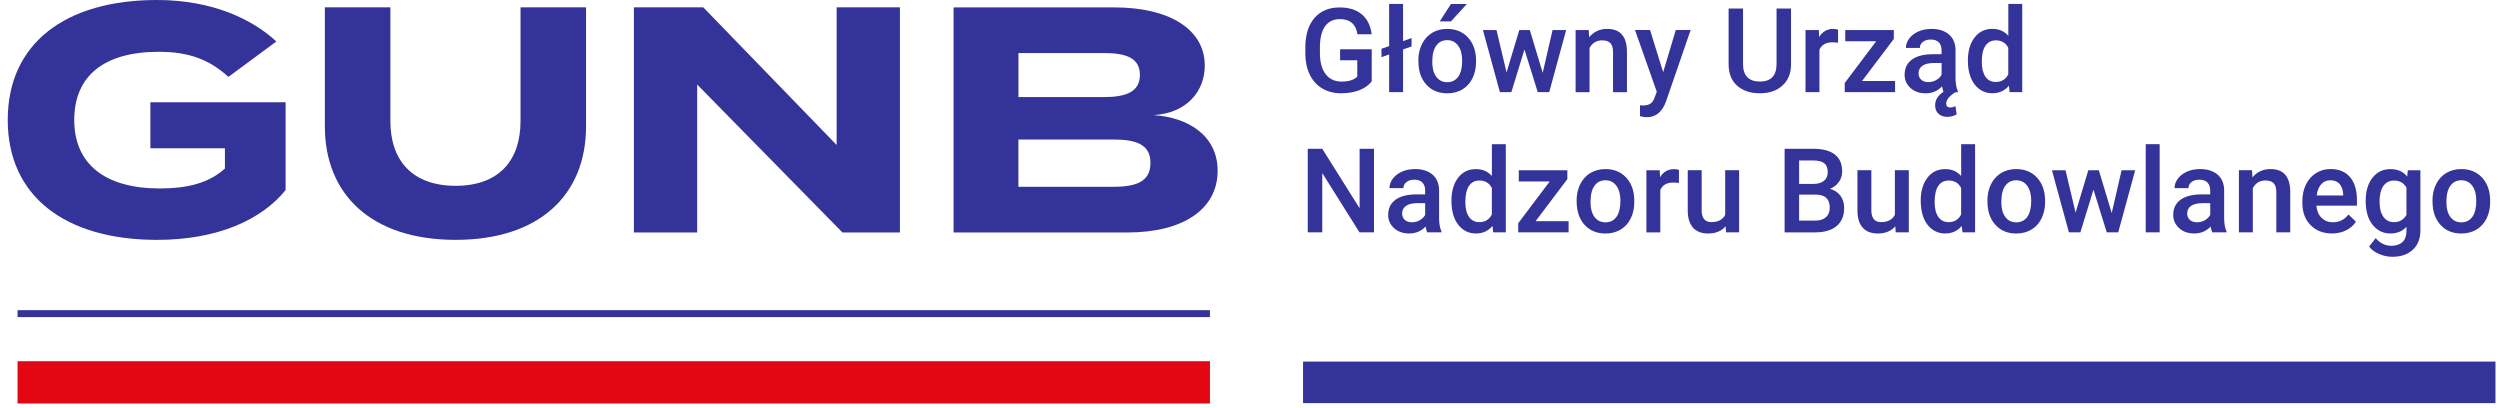 <svg width="294" height="48" viewBox="0 0 294 48" fill="none" xmlns="http://www.w3.org/2000/svg">
<path d="M33.593 22.346C30.757 25.863 25.545 28.209 18.48 28.209C7.638 28.209 0.91 23.066 0.91 14.105C0.91 5.143 7.633 0 18.48 0C25.017 0 29.737 2.305 32.496 4.879L26.865 9.039C24.598 6.997 22.218 6.091 18.667 6.091C12.244 6.091 8.73 8.925 8.73 14.109C8.73 19.293 12.358 22.163 18.781 22.163C22.031 22.163 24.598 21.521 26.451 19.817V17.435H17.684V12.027H33.588V22.351L33.593 22.346Z" fill="#333399"/>
<path d="M68.919 0.866V14.857C68.919 22.912 63.439 28.206 53.58 28.206C43.72 28.206 38.203 22.912 38.203 14.857V0.866H45.91V14.251C45.91 18.866 48.477 21.851 53.58 21.851C58.682 21.851 61.213 18.862 61.213 14.251V0.866H68.919Z" fill="#333399"/>
<path d="M105.831 0.866V27.335H99.067L81.988 9.941V27.335H74.546V0.866H82.707L98.388 17.049V0.866H105.831Z" fill="#333399"/>
<path d="M143.193 20.078C143.193 24.652 139.074 27.34 132.578 27.34H112.14V0.871H131.067C137.566 0.871 141.682 3.481 141.682 7.714C141.682 10.702 139.602 13.308 135.637 13.536C139.793 13.8 143.193 15.992 143.193 20.078ZM119.769 11.418H129.783C132.35 11.418 134.052 10.848 134.052 8.807C134.052 6.766 132.35 6.238 129.783 6.238H119.769V11.418ZM135.296 19.167C135.296 17.012 133.671 16.407 130.949 16.407H119.765V21.965H130.949C133.671 21.965 135.296 21.322 135.296 19.167Z" fill="#333399"/>
<path d="M142.291 36.476H2.064V37.289H142.291V36.476Z" fill="#333399"/>
<path d="M161.319 9.559C160.966 10.023 160.47 10.373 159.841 10.613C159.211 10.852 158.496 10.97 157.696 10.97C156.895 10.97 156.144 10.783 155.51 10.409C154.876 10.035 154.389 9.502 154.044 8.807C153.698 8.112 153.52 7.299 153.507 6.376V5.607C153.507 4.123 153.861 2.96 154.572 2.127C155.283 1.293 156.274 0.875 157.545 0.875C158.638 0.875 159.508 1.147 160.149 1.688C160.791 2.228 161.177 3.009 161.311 4.026H159.638C159.451 2.842 158.764 2.249 157.582 2.249C156.818 2.249 156.237 2.525 155.839 3.074C155.441 3.623 155.234 4.432 155.222 5.493V6.246C155.222 7.307 155.445 8.128 155.892 8.714C156.339 9.299 156.96 9.592 157.757 9.592C158.63 9.592 159.248 9.397 159.617 9.002V7.087H157.594V5.79H161.315V9.555L161.319 9.559Z" fill="#333399"/>
<path d="M165 4.834L166 4.476V5.46L165 5.818V10.832H163.363V6.404L162.461 6.721V5.737L163.363 5.42V0.463H165V4.83V4.834Z" fill="#333399"/>
<path d="M166.795 7.12C166.795 6.404 166.938 5.757 167.222 5.184C167.506 4.611 167.904 4.168 168.416 3.863C168.928 3.554 169.517 3.399 170.183 3.399C171.167 3.399 171.967 3.716 172.58 4.351C173.194 4.985 173.527 5.827 173.576 6.876L173.584 7.262C173.584 7.981 173.446 8.624 173.169 9.193C172.893 9.762 172.499 10.197 171.983 10.511C171.467 10.819 170.874 10.974 170.2 10.974C169.172 10.974 168.347 10.633 167.73 9.945C167.112 9.258 166.804 8.343 166.804 7.201V7.12H166.795ZM168.433 7.262C168.433 8.014 168.587 8.604 168.9 9.026C169.213 9.449 169.643 9.665 170.196 9.665C170.748 9.665 171.179 9.449 171.488 9.018C171.796 8.587 171.951 7.953 171.951 7.124C171.951 6.384 171.792 5.802 171.475 5.367C171.158 4.932 170.728 4.721 170.183 4.721C169.639 4.721 169.225 4.932 168.908 5.359C168.595 5.786 168.437 6.42 168.437 7.266L168.433 7.262ZM170.63 0.472H172.499L170.63 2.517H169.314L170.63 0.472Z" fill="#333399"/>
<path d="M181.421 8.575L182.582 3.533H184.179L182.188 10.836H180.84L179.276 5.822L177.736 10.836H176.387L174.393 3.533H175.989L177.171 8.522L178.67 3.533H179.905L181.425 8.575H181.421Z" fill="#333399"/>
<path d="M186.836 3.534L186.884 4.379C187.425 3.725 188.132 3.399 189.009 3.399C190.528 3.399 191.3 4.27 191.329 6.014V10.84H189.692V6.107C189.692 5.644 189.59 5.302 189.391 5.079C189.192 4.855 188.863 4.745 188.408 4.745C187.746 4.745 187.254 5.046 186.929 5.644V10.84H185.292V3.538H186.836V3.534Z" fill="#333399"/>
<path d="M195.59 8.486L197.073 3.529H198.82L195.919 11.942C195.473 13.17 194.717 13.784 193.653 13.784C193.413 13.784 193.153 13.743 192.864 13.662V12.385L193.173 12.405C193.588 12.405 193.896 12.328 194.108 12.178C194.315 12.027 194.481 11.775 194.603 11.417L194.839 10.791L192.275 3.525H194.043L195.586 8.482L195.59 8.486Z" fill="#333399"/>
<path d="M210.625 1.008V7.575C210.625 8.62 210.292 9.445 209.622 10.055C208.956 10.665 208.066 10.97 206.953 10.97C205.84 10.97 204.938 10.669 204.276 10.067C203.614 9.466 203.285 8.632 203.285 7.567V1.004H204.983V7.567C204.983 8.221 205.149 8.726 205.482 9.071C205.816 9.417 206.307 9.592 206.953 9.592C208.265 9.592 208.923 8.9 208.923 7.514V1.004H210.621L210.625 1.008Z" fill="#333399"/>
<path d="M216.15 5.03C215.935 4.993 215.712 4.977 215.484 4.977C214.733 4.977 214.229 5.266 213.965 5.839V10.836H212.328V3.534H213.892L213.932 4.351C214.326 3.717 214.875 3.399 215.578 3.399C215.813 3.399 216.004 3.432 216.159 3.493L216.15 5.034V5.03Z" fill="#333399"/>
<path d="M218.978 9.526H222.862V10.836H216.938V9.762L220.639 4.855H217.003V3.533H222.715V4.574L218.974 9.53L218.978 9.526Z" fill="#333399"/>
<path d="M228.549 10.791C228.5 10.678 228.447 10.466 228.386 10.157C227.866 10.702 227.224 10.974 226.473 10.974C225.721 10.974 225.14 10.767 224.677 10.348C224.214 9.929 223.982 9.413 223.982 8.795C223.982 8.014 224.271 7.421 224.848 7.002C225.425 6.587 226.253 6.376 227.326 6.376H228.329V5.896C228.329 5.518 228.224 5.217 228.012 4.989C227.801 4.762 227.48 4.648 227.05 4.648C226.676 4.648 226.371 4.741 226.131 4.928C225.892 5.115 225.774 5.351 225.774 5.64H224.137C224.137 5.241 224.271 4.863 224.535 4.518C224.799 4.168 225.161 3.895 225.616 3.696C226.07 3.497 226.582 3.399 227.143 3.399C227.996 3.399 228.679 3.615 229.186 4.046C229.694 4.477 229.954 5.079 229.97 5.859V9.153C229.97 9.811 230.064 10.336 230.247 10.726V10.84H229.962C229.572 11.092 229.292 11.324 229.125 11.535C228.959 11.747 228.878 11.962 228.878 12.182C228.878 12.487 229.036 12.641 229.357 12.641C229.556 12.641 229.755 12.588 229.962 12.487L230.104 13.446C229.775 13.646 229.406 13.743 228.991 13.743C228.577 13.743 228.22 13.621 227.96 13.373C227.7 13.125 227.57 12.796 227.57 12.389C227.57 11.759 227.895 11.226 228.549 10.795V10.791ZM226.773 9.657C227.098 9.657 227.403 9.58 227.687 9.421C227.972 9.263 228.187 9.051 228.333 8.787V7.408H227.452C226.846 7.408 226.387 7.514 226.083 7.726C225.778 7.937 225.624 8.238 225.624 8.624C225.624 8.941 225.729 9.189 225.936 9.376C226.144 9.563 226.424 9.657 226.777 9.657H226.773Z" fill="#333399"/>
<path d="M231.421 7.132C231.421 6.005 231.681 5.103 232.205 4.42C232.725 3.736 233.424 3.395 234.301 3.395C235.073 3.395 235.699 3.663 236.178 4.204V0.463H237.815V10.832H236.332L236.251 10.075C235.76 10.669 235.106 10.966 234.289 10.966C233.472 10.966 232.745 10.62 232.217 9.933C231.689 9.246 231.425 8.307 231.425 7.123L231.421 7.132ZM233.058 7.274C233.058 8.018 233.2 8.595 233.485 9.014C233.769 9.429 234.175 9.64 234.703 9.64C235.374 9.64 235.865 9.339 236.174 8.742V5.623C235.873 5.038 235.386 4.745 234.716 4.745C234.183 4.745 233.777 4.956 233.489 5.375C233.2 5.798 233.058 6.428 233.058 7.274Z" fill="#333399"/>
<path d="M161.58 27.323H159.873L155.498 20.35V27.323H153.792V17.496H155.498L159.89 24.494V17.496H161.584V27.323H161.58Z" fill="#333399"/>
<path d="M167.84 27.323C167.767 27.185 167.706 26.957 167.653 26.64C167.133 27.185 166.491 27.457 165.74 27.457C164.988 27.457 164.407 27.246 163.944 26.831C163.481 26.412 163.25 25.896 163.25 25.278C163.25 24.501 163.538 23.904 164.115 23.485C164.692 23.07 165.52 22.859 166.593 22.859H167.596V22.379C167.596 22.001 167.491 21.7 167.279 21.472C167.068 21.244 166.747 21.131 166.317 21.131C165.943 21.131 165.638 21.224 165.399 21.411C165.159 21.598 165.041 21.834 165.041 22.123H163.404C163.404 21.72 163.538 21.346 163.802 21C164.066 20.651 164.428 20.378 164.883 20.179C165.338 19.98 165.849 19.882 166.41 19.882C167.263 19.882 167.946 20.098 168.453 20.525C168.961 20.956 169.221 21.558 169.238 22.338V25.632C169.238 26.29 169.331 26.811 169.514 27.205V27.319H167.84V27.323ZM166.04 26.14C166.365 26.14 166.67 26.063 166.954 25.904C167.239 25.745 167.454 25.534 167.6 25.27V23.891H166.719C166.114 23.891 165.654 23.997 165.35 24.209C165.045 24.42 164.891 24.721 164.891 25.107C164.891 25.42 164.996 25.672 165.204 25.859C165.411 26.046 165.691 26.14 166.044 26.14H166.04Z" fill="#333399"/>
<path d="M170.688 23.619C170.688 22.493 170.948 21.59 171.472 20.907C171.992 20.224 172.69 19.887 173.568 19.887C174.34 19.887 174.965 20.155 175.445 20.696V16.955H177.082V27.323H175.599L175.518 26.567C175.026 27.161 174.372 27.457 173.556 27.457C172.739 27.457 172.012 27.112 171.484 26.425C170.956 25.738 170.692 24.802 170.692 23.615L170.688 23.619ZM172.325 23.762C172.325 24.506 172.467 25.083 172.751 25.498C173.036 25.912 173.442 26.124 173.97 26.124C174.64 26.124 175.132 25.823 175.441 25.225V22.107C175.14 21.521 174.652 21.228 173.982 21.228C173.45 21.228 173.044 21.44 172.755 21.859C172.467 22.282 172.325 22.912 172.325 23.757V23.762Z" fill="#333399"/>
<path d="M180.584 26.014H184.467V27.323H178.544V26.25L182.245 21.342H178.609V20.021H184.321V21.062L180.58 26.018L180.584 26.014Z" fill="#333399"/>
<path d="M185.406 23.603C185.406 22.887 185.548 22.245 185.832 21.667C186.117 21.09 186.515 20.651 187.027 20.346C187.539 20.041 188.128 19.882 188.794 19.882C189.777 19.882 190.577 20.2 191.191 20.834C191.804 21.468 192.137 22.31 192.186 23.359L192.194 23.745C192.194 24.465 192.056 25.107 191.78 25.676C191.503 26.245 191.109 26.681 190.594 26.994C190.078 27.303 189.484 27.461 188.81 27.461C187.782 27.461 186.958 27.12 186.34 26.433C185.723 25.745 185.414 24.831 185.414 23.688V23.607L185.406 23.603ZM187.043 23.745C187.043 24.497 187.197 25.083 187.51 25.51C187.823 25.936 188.254 26.148 188.806 26.148C189.359 26.148 189.789 25.933 190.098 25.502C190.407 25.07 190.561 24.436 190.561 23.603C190.561 22.867 190.403 22.281 190.086 21.846C189.769 21.411 189.338 21.2 188.794 21.2C188.249 21.2 187.835 21.411 187.518 21.838C187.205 22.265 187.047 22.899 187.047 23.745H187.043Z" fill="#333399"/>
<path d="M197.438 21.521C197.223 21.485 197 21.468 196.772 21.468C196.021 21.468 195.517 21.757 195.253 22.33V27.327H193.616V20.025H195.18L195.22 20.842C195.614 20.208 196.163 19.891 196.866 19.891C197.101 19.891 197.292 19.923 197.447 19.984L197.438 21.525V21.521Z" fill="#333399"/>
<path d="M202.936 26.608C202.456 27.173 201.77 27.458 200.884 27.458C200.092 27.458 199.495 27.226 199.088 26.762C198.682 26.299 198.479 25.628 198.479 24.75V20.017H200.116V24.73C200.116 25.657 200.502 26.12 201.27 26.12C202.038 26.12 202.602 25.835 202.883 25.262V20.017H204.52V27.32H202.976L202.936 26.604V26.608Z" fill="#333399"/>
<path d="M209.87 27.323V17.496H213.233C214.343 17.496 215.188 17.72 215.768 18.163C216.349 18.606 216.638 19.273 216.638 20.155C216.638 20.607 216.516 21.009 216.272 21.371C216.028 21.729 215.675 22.009 215.208 22.209C215.74 22.351 216.15 22.623 216.439 23.022C216.727 23.42 216.873 23.9 216.873 24.457C216.873 25.38 216.577 26.087 215.988 26.584C215.395 27.079 214.55 27.328 213.449 27.328H209.866L209.87 27.323ZM211.576 21.631H213.25C213.782 21.631 214.196 21.513 214.493 21.269C214.793 21.029 214.94 20.688 214.94 20.249C214.94 19.761 214.802 19.411 214.525 19.196C214.249 18.98 213.818 18.87 213.233 18.87H211.576V21.631ZM211.576 22.887V25.945H213.473C214.009 25.945 214.428 25.811 214.728 25.547C215.029 25.282 215.179 24.916 215.179 24.445C215.179 23.428 214.659 22.908 213.615 22.887H211.58H211.576Z" fill="#333399"/>
<path d="M222.89 26.608C222.411 27.173 221.724 27.458 220.839 27.458C220.046 27.458 219.449 27.226 219.043 26.762C218.637 26.299 218.434 25.628 218.434 24.75V20.017H220.071V24.73C220.071 25.657 220.457 26.12 221.224 26.12C221.992 26.12 222.557 25.835 222.837 25.262V20.017H224.474V27.32H222.931L222.89 26.604V26.608Z" fill="#333399"/>
<path d="M225.875 23.619C225.875 22.493 226.135 21.59 226.66 20.907C227.18 20.224 227.878 19.887 228.756 19.887C229.528 19.887 230.153 20.155 230.633 20.696V16.955H232.27V27.323H230.787L230.706 26.567C230.214 27.161 229.56 27.457 228.744 27.457C227.927 27.457 227.2 27.112 226.672 26.425C226.144 25.738 225.88 24.802 225.88 23.615L225.875 23.619ZM227.513 23.762C227.513 24.506 227.655 25.083 227.939 25.498C228.224 25.912 228.63 26.124 229.158 26.124C229.828 26.124 230.32 25.823 230.629 25.225V22.107C230.328 21.521 229.84 21.228 229.17 21.228C228.638 21.228 228.232 21.44 227.943 21.859C227.655 22.282 227.513 22.912 227.513 23.757V23.762Z" fill="#333399"/>
<path d="M233.716 23.603C233.716 22.887 233.858 22.245 234.143 21.667C234.427 21.09 234.825 20.651 235.337 20.346C235.849 20.041 236.438 19.882 237.104 19.882C238.088 19.882 238.888 20.2 239.501 20.834C240.115 21.468 240.448 22.31 240.497 23.359L240.505 23.745C240.505 24.465 240.367 25.107 240.09 25.676C239.814 26.245 239.42 26.681 238.904 26.994C238.388 27.303 237.795 27.461 237.121 27.461C236.093 27.461 235.268 27.12 234.651 26.433C234.033 25.745 233.724 24.831 233.724 23.688V23.607L233.716 23.603ZM235.353 23.745C235.353 24.497 235.508 25.083 235.821 25.51C236.133 25.936 236.564 26.148 237.117 26.148C237.669 26.148 238.1 25.933 238.408 25.502C238.717 25.07 238.872 24.436 238.872 23.603C238.872 22.867 238.713 22.281 238.396 21.846C238.079 21.411 237.649 21.2 237.104 21.2C236.56 21.2 236.146 21.411 235.829 21.838C235.516 22.265 235.358 22.899 235.358 23.745H235.353Z" fill="#333399"/>
<path d="M248.337 25.063L249.499 20.021H251.096L249.105 27.323H247.756L246.192 22.306L244.652 27.323H243.304L241.309 20.021H242.906L244.088 25.01L245.587 20.021H246.822L248.341 25.063H248.337Z" fill="#333399"/>
<path d="M253.976 27.323H252.338V16.955H253.976V27.323Z" fill="#333399"/>
<path d="M260.163 27.323C260.09 27.185 260.029 26.957 259.976 26.64C259.456 27.185 258.814 27.457 258.063 27.457C257.311 27.457 256.73 27.246 256.267 26.831C255.804 26.412 255.572 25.896 255.572 25.278C255.572 24.501 255.861 23.904 256.438 23.485C257.014 23.07 257.843 22.859 258.916 22.859H259.919V22.379C259.919 22.001 259.813 21.7 259.602 21.472C259.391 21.244 259.07 21.131 258.639 21.131C258.266 21.131 257.961 21.224 257.721 21.411C257.482 21.598 257.364 21.834 257.364 22.123H255.727C255.727 21.72 255.861 21.346 256.125 21C256.389 20.651 256.75 20.378 257.205 20.179C257.66 19.98 258.172 19.882 258.733 19.882C259.586 19.882 260.268 20.098 260.776 20.525C261.284 20.956 261.544 21.558 261.56 22.338V25.632C261.56 26.29 261.654 26.811 261.837 27.205V27.319H260.163V27.323ZM258.363 26.14C258.688 26.14 258.993 26.063 259.277 25.904C259.562 25.745 259.777 25.534 259.923 25.27V23.891H259.042C258.436 23.891 257.977 23.997 257.673 24.209C257.368 24.42 257.214 24.721 257.214 25.107C257.214 25.42 257.319 25.672 257.526 25.859C257.733 26.046 258.014 26.14 258.367 26.14H258.363Z" fill="#333399"/>
<path d="M264.839 20.021L264.887 20.862C265.428 20.212 266.135 19.882 267.012 19.882C268.531 19.882 269.303 20.752 269.332 22.493V27.319H267.695V22.586C267.695 22.123 267.593 21.781 267.394 21.558C267.195 21.334 266.866 21.224 266.411 21.224C265.749 21.224 265.257 21.525 264.932 22.123V27.319H263.295V20.017H264.839V20.021Z" fill="#333399"/>
<path d="M274.252 27.457C273.212 27.457 272.371 27.128 271.725 26.473C271.079 25.819 270.758 24.949 270.758 23.859V23.656C270.758 22.928 270.9 22.277 271.18 21.7C271.461 21.127 271.855 20.679 272.362 20.358C272.87 20.037 273.439 19.878 274.061 19.878C275.056 19.878 275.824 20.196 276.364 20.83C276.904 21.464 277.176 22.363 277.176 23.521V24.184H272.407C272.456 24.786 272.659 25.266 273.012 25.616C273.366 25.965 273.809 26.14 274.345 26.14C275.097 26.14 275.706 25.835 276.181 25.229L277.063 26.075C276.77 26.51 276.38 26.852 275.893 27.091C275.405 27.331 274.857 27.453 274.252 27.453V27.457ZM274.057 21.2C273.606 21.2 273.244 21.358 272.968 21.672C272.692 21.989 272.513 22.424 272.44 22.989H275.564V22.867C275.527 22.318 275.381 21.903 275.125 21.623C274.869 21.342 274.516 21.2 274.061 21.2H274.057Z" fill="#333399"/>
<path d="M278.204 23.619C278.204 22.485 278.472 21.578 279.004 20.903C279.537 20.228 280.243 19.887 281.125 19.887C281.958 19.887 282.612 20.175 283.087 20.757L283.16 20.021H284.639V27.1C284.639 28.059 284.342 28.816 283.745 29.369C283.148 29.922 282.348 30.198 281.336 30.198C280.8 30.198 280.28 30.088 279.768 29.865C279.256 29.641 278.87 29.352 278.606 28.99L279.382 28.006C279.886 28.604 280.507 28.905 281.243 28.905C281.787 28.905 282.218 28.759 282.531 28.462C282.843 28.169 283.002 27.734 283.002 27.161V26.669C282.531 27.193 281.901 27.457 281.113 27.457C280.26 27.457 279.561 27.116 279.017 26.437C278.476 25.758 278.204 24.819 278.204 23.615V23.619ZM279.837 23.762C279.837 24.493 279.988 25.071 280.284 25.494C280.581 25.916 280.999 26.124 281.527 26.124C282.189 26.124 282.677 25.839 282.998 25.274V22.062C282.689 21.509 282.202 21.233 281.539 21.233C280.999 21.233 280.581 21.448 280.28 21.875C279.979 22.302 279.833 22.932 279.833 23.766L279.837 23.762Z" fill="#333399"/>
<path d="M286.057 23.603C286.057 22.887 286.199 22.245 286.483 21.667C286.768 21.09 287.166 20.651 287.678 20.346C288.189 20.041 288.778 19.882 289.445 19.882C290.428 19.882 291.228 20.2 291.842 20.834C292.455 21.468 292.788 22.31 292.837 23.359L292.845 23.745C292.845 24.465 292.707 25.107 292.431 25.676C292.154 26.241 291.756 26.681 291.244 26.994C290.728 27.303 290.135 27.461 289.461 27.461C288.433 27.461 287.608 27.12 286.991 26.433C286.374 25.745 286.065 24.831 286.065 23.688V23.607L286.057 23.603ZM287.694 23.745C287.694 24.497 287.848 25.083 288.161 25.51C288.474 25.936 288.904 26.148 289.457 26.148C290.009 26.148 290.44 25.933 290.749 25.502C291.057 25.07 291.212 24.436 291.212 23.603C291.212 22.867 291.053 22.281 290.737 21.846C290.42 21.415 289.989 21.2 289.445 21.2C288.9 21.2 288.486 21.411 288.169 21.838C287.852 22.265 287.698 22.899 287.698 23.745H287.694Z" fill="#333399"/>
<path d="M293.467 42.522H153.239V47.409H293.467V42.522Z" fill="#333399"/>
<path d="M142.291 42.477H2.064V47.45H142.291V42.477Z" fill="#E30613"/>
</svg>
